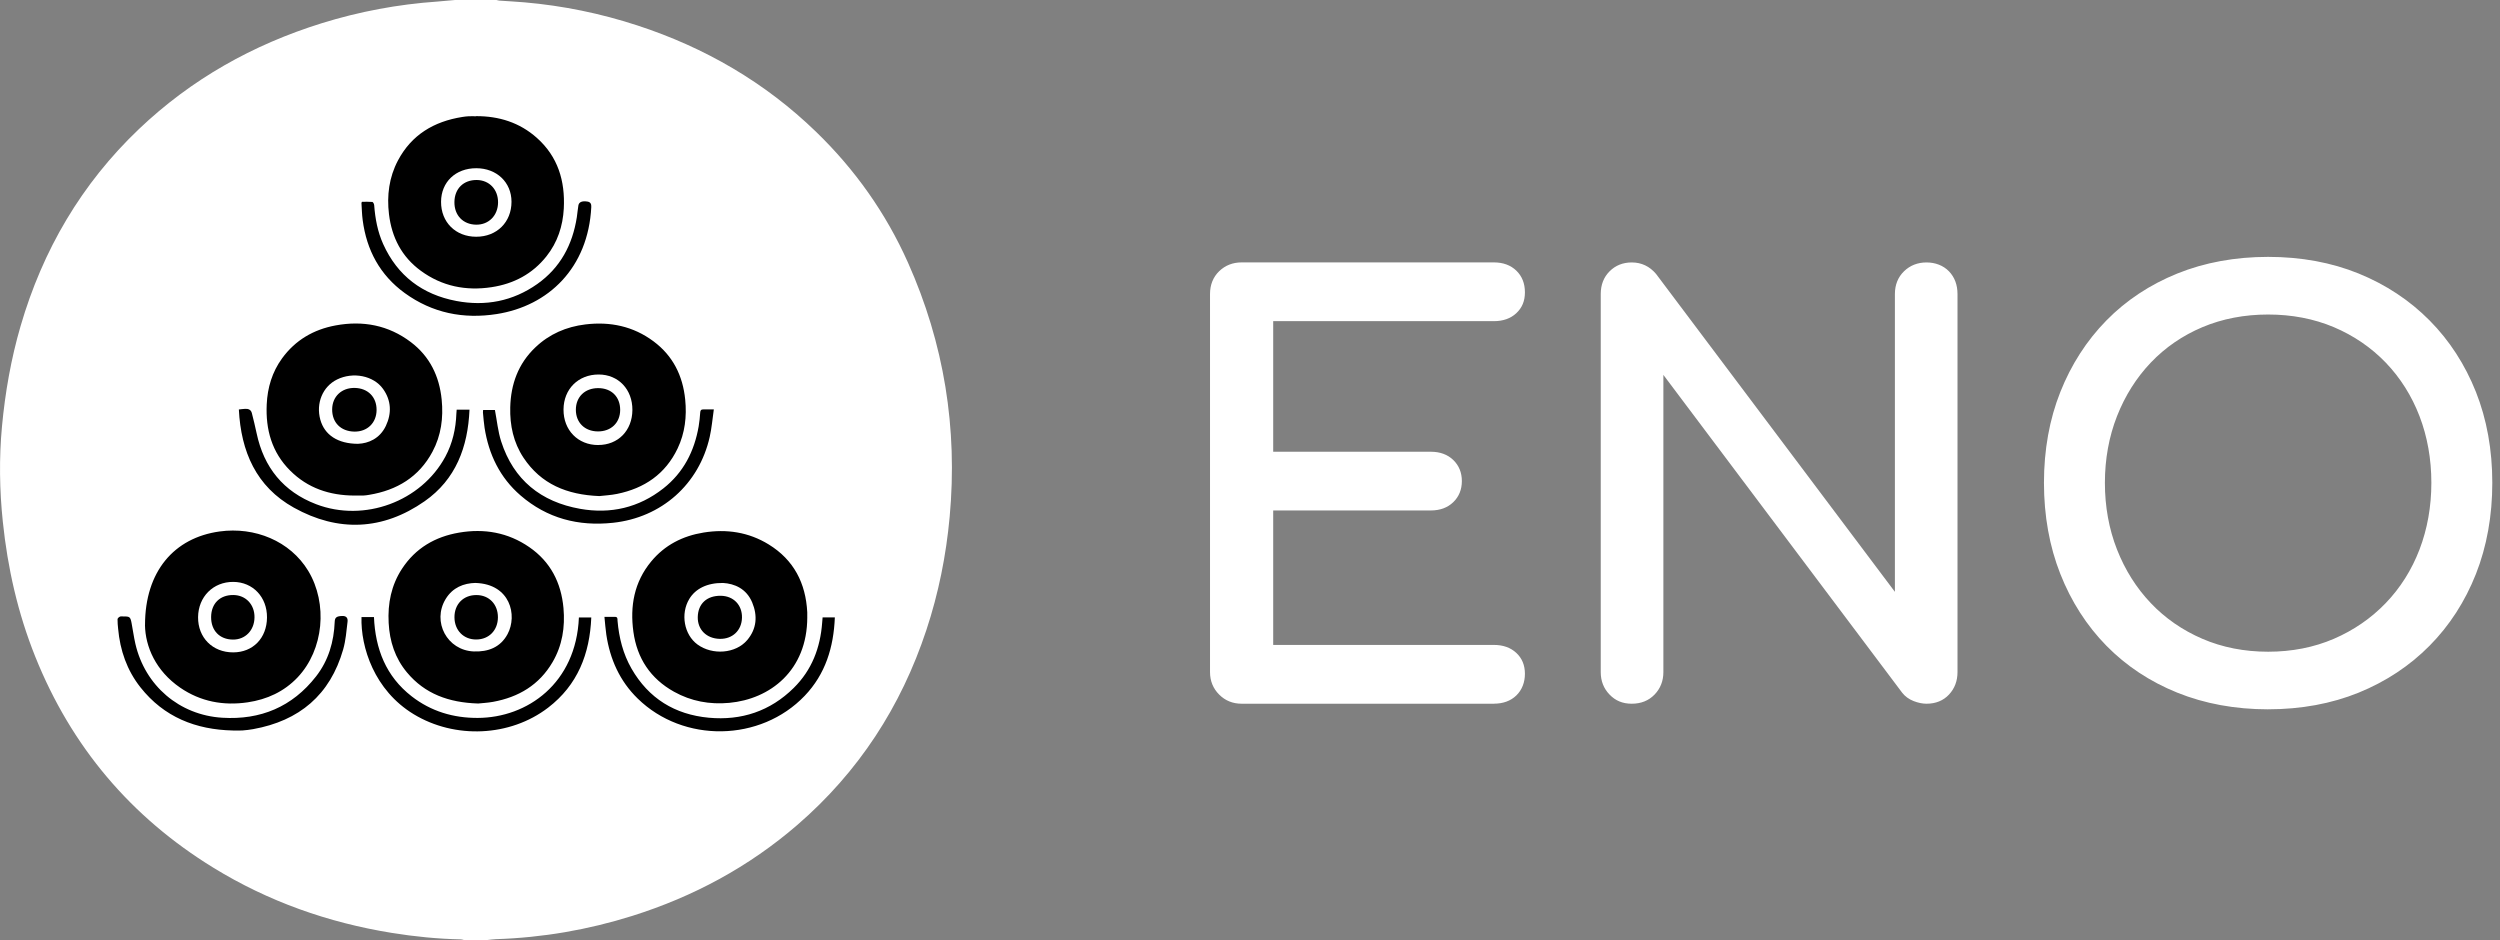 <svg xmlns="http://www.w3.org/2000/svg" width="125" height="47" viewBox="0 0 125 47" fill="none"><rect x="0" y="0" width="125" height="47" fill="#808080" stroke="none"/><g clip-path="url(#clip0_17_230)"><path d="M23.839 45.545C35.41 45.545 44.789 36.161 44.789 24.585C44.789 13.009 35.41 3.625 23.839 3.625C12.269 3.625 2.89 13.009 2.89 24.585C2.89 36.161 12.269 45.545 23.839 45.545Z" fill="black"></path><path d="M24.387 47H23.193C23.142 46.989 23.093 46.969 23.043 46.969C21.882 46.944 20.73 46.83 19.583 46.644C16.402 46.129 13.415 45.074 10.666 43.384C6.536 40.847 3.563 37.324 1.759 32.823C0.892 30.658 0.381 28.403 0.141 26.085C-0.025 24.497 -0.049 22.912 0.099 21.32C0.258 19.62 0.551 17.946 1.028 16.308C2.135 12.502 4.073 9.192 6.946 6.454C9.567 3.959 12.639 2.235 16.084 1.162C17.97 0.575 19.901 0.215 21.871 0.078C22.165 0.056 22.46 0.025 22.754 0C23.444 0 24.134 0 24.824 0C24.874 0.011 24.923 0.027 24.974 0.031C25.391 0.061 25.806 0.081 26.223 0.117C28.152 0.285 30.036 0.672 31.876 1.274C35.248 2.378 38.246 4.116 40.801 6.588C42.748 8.473 44.291 10.65 45.396 13.124C47.206 17.173 47.888 21.416 47.484 25.834C47.307 27.769 46.928 29.663 46.317 31.507C45.051 35.334 42.929 38.596 39.877 41.238C37.446 43.341 34.672 44.832 31.613 45.795C29.395 46.492 27.123 46.883 24.797 46.958C24.659 46.964 24.522 46.984 24.385 46.998L24.387 47ZM23.805 5.813C23.679 5.813 23.552 5.807 23.428 5.813C23.321 5.818 23.216 5.833 23.112 5.849C21.701 6.073 20.58 6.736 19.897 8.025C19.453 8.865 19.337 9.774 19.449 10.71C19.588 11.87 20.085 12.84 21.038 13.537C22.098 14.316 23.298 14.555 24.584 14.358C25.685 14.19 26.621 13.7 27.323 12.815C27.878 12.116 28.143 11.304 28.19 10.422C28.261 9.049 27.896 7.829 26.841 6.892C25.98 6.125 24.947 5.804 23.805 5.807V5.813ZM17.708 24.777C17.86 24.777 18.013 24.78 18.165 24.777C18.264 24.773 18.364 24.757 18.461 24.741C19.846 24.511 20.948 23.851 21.623 22.587C22.059 21.773 22.174 20.892 22.084 19.981C21.968 18.81 21.49 17.823 20.544 17.106C19.422 16.257 18.147 16.018 16.78 16.271C15.682 16.474 14.77 17.003 14.105 17.916C13.607 18.601 13.374 19.381 13.336 20.22C13.278 21.477 13.59 22.614 14.506 23.528C15.389 24.412 16.485 24.771 17.71 24.778L17.708 24.777ZM7.249 31.251C7.266 32.331 7.786 33.544 9.01 34.384C10.029 35.083 11.172 35.295 12.386 35.116C13.35 34.973 14.204 34.583 14.882 33.867C16.186 32.487 16.402 30.183 15.411 28.542C14.502 27.043 12.732 26.332 10.982 26.573C8.7 26.887 7.251 28.577 7.251 31.249L7.249 31.251ZM29.967 24.804C30.211 24.775 30.538 24.76 30.854 24.695C32.218 24.417 33.269 23.705 33.881 22.422C34.249 21.649 34.345 20.823 34.26 19.977C34.141 18.785 33.646 17.787 32.674 17.065C31.661 16.311 30.507 16.071 29.27 16.221C28.318 16.336 27.468 16.701 26.767 17.37C25.911 18.183 25.541 19.208 25.512 20.368C25.49 21.267 25.671 22.124 26.175 22.885C27.054 24.209 28.349 24.739 29.967 24.804ZM23.892 35.177C24.089 35.156 24.376 35.143 24.654 35.092C25.929 34.859 26.96 34.248 27.628 33.106C28.116 32.272 28.259 31.357 28.174 30.403C28.058 29.133 27.526 28.087 26.462 27.355C25.4 26.623 24.213 26.416 22.954 26.631C21.757 26.835 20.776 27.407 20.101 28.437C19.563 29.258 19.38 30.176 19.433 31.148C19.482 32.068 19.752 32.908 20.347 33.62C21.244 34.697 22.44 35.127 23.892 35.175V35.177ZM40.363 30.855C40.363 30.776 40.366 30.696 40.363 30.617C40.289 29.16 39.693 27.995 38.434 27.221C37.431 26.605 36.332 26.441 35.181 26.627C34.139 26.795 33.24 27.25 32.559 28.074C31.708 29.102 31.493 30.306 31.67 31.592C31.853 32.919 32.526 33.931 33.7 34.586C34.558 35.065 35.485 35.233 36.462 35.143C38.497 34.955 40.363 33.538 40.364 30.857L40.363 30.855ZM22.834 20.482C22.828 20.561 22.823 20.619 22.819 20.678C22.792 21.437 22.628 22.164 22.266 22.836C21.062 25.073 18.215 26.134 15.806 25.21C14.17 24.583 13.191 23.373 12.83 21.66C12.76 21.324 12.677 20.991 12.593 20.657C12.552 20.487 12.42 20.434 12.261 20.442C12.164 20.445 12.068 20.462 11.943 20.474C12.048 22.579 12.808 24.332 14.692 25.382C16.908 26.616 19.144 26.522 21.232 25.062C22.792 23.971 23.395 22.352 23.475 20.483H22.83L22.834 20.482ZM18.1 10.086C18.082 10.128 18.071 10.139 18.073 10.151C18.091 10.435 18.096 10.722 18.134 11.004C18.331 12.509 18.999 13.754 20.236 14.652C21.616 15.653 23.171 15.964 24.84 15.702C27.419 15.297 29.411 13.398 29.564 10.352C29.572 10.209 29.534 10.104 29.373 10.079C29.111 10.037 28.952 10.097 28.92 10.267C28.884 10.462 28.873 10.661 28.842 10.858C28.627 12.236 28.017 13.386 26.863 14.201C25.64 15.064 24.269 15.325 22.814 15.048C21.12 14.726 19.875 13.792 19.158 12.202C18.88 11.584 18.759 10.928 18.709 10.256C18.705 10.198 18.654 10.101 18.618 10.097C18.443 10.081 18.266 10.09 18.102 10.09L18.1 10.086ZM11.647 36.525C11.806 36.525 11.967 36.534 12.124 36.523C12.303 36.511 12.48 36.487 12.657 36.457C14.965 36.041 16.507 34.747 17.159 32.471C17.287 32.022 17.323 31.547 17.378 31.081C17.401 30.884 17.298 30.797 17.128 30.799C16.837 30.803 16.745 30.871 16.736 31.079C16.697 32.086 16.426 33.022 15.803 33.82C14.614 35.345 13.023 36.005 11.114 35.887C8.965 35.755 7.251 34.281 6.769 32.19C6.69 31.849 6.646 31.5 6.579 31.155C6.52 30.844 6.485 30.819 6.173 30.823C6.113 30.823 6.047 30.808 5.996 30.832C5.945 30.855 5.877 30.915 5.877 30.96C5.873 31.119 5.891 31.278 5.906 31.435C6.003 32.517 6.346 33.51 7.022 34.366C8.199 35.855 9.789 36.484 11.645 36.525H11.647ZM18.075 30.85C18.029 32.357 18.714 34.514 20.684 35.71C22.743 36.959 25.501 36.843 27.404 35.385C28.884 34.252 29.489 32.691 29.564 30.873H28.945C28.808 34.165 26.37 35.887 23.883 35.896C22.666 35.9 21.551 35.568 20.583 34.816C19.297 33.817 18.766 32.445 18.698 30.852H18.075V30.85ZM35.689 20.471C35.468 20.471 35.317 20.474 35.165 20.471C35.053 20.467 35.019 20.516 35.011 20.622C34.995 20.854 34.972 21.085 34.934 21.313C34.719 22.561 34.175 23.629 33.167 24.421C31.939 25.386 30.531 25.711 29.01 25.442C27.049 25.095 25.678 23.998 25.058 22.07C24.898 21.571 24.849 21.036 24.746 20.5H24.155C24.152 20.556 24.145 20.595 24.148 20.633C24.174 20.884 24.188 21.136 24.228 21.385C24.437 22.72 24.995 23.88 26.026 24.771C27.358 25.922 28.922 26.325 30.652 26.139C33.075 25.879 34.952 24.216 35.486 21.844C35.586 21.403 35.622 20.946 35.691 20.471H35.689ZM41.742 30.871H41.13C41.123 30.965 41.114 31.05 41.108 31.135C41.016 32.389 40.59 33.506 39.685 34.398C38.51 35.559 37.07 36.037 35.439 35.886C33.744 35.728 32.431 34.922 31.575 33.43C31.152 32.693 30.95 31.887 30.877 31.043C30.87 30.956 30.897 30.843 30.749 30.843C30.585 30.843 30.421 30.843 30.222 30.843C30.254 31.157 30.274 31.446 30.316 31.733C30.5 32.962 30.988 34.052 31.883 34.926C34.172 37.165 38.024 37.103 40.236 34.789C41.271 33.705 41.683 32.364 41.742 30.871Z" fill="white"></path><path d="M23.81 11.837C22.779 11.837 22.048 11.109 22.053 10.088C22.057 9.101 22.781 8.411 23.812 8.411C24.834 8.411 25.575 9.116 25.575 10.088C25.575 11.109 24.842 11.837 23.812 11.837H23.81ZM23.809 11.234C24.439 11.241 24.899 10.773 24.903 10.121C24.907 9.472 24.464 9.008 23.841 9C23.177 8.993 22.73 9.43 22.721 10.099C22.712 10.766 23.151 11.225 23.809 11.234Z" fill="white"></path><path d="M17.914 22.191C16.874 22.191 16.227 21.737 16.017 20.988C15.788 20.163 16.133 19.329 16.852 18.975C17.65 18.581 18.678 18.779 19.153 19.446C19.566 20.024 19.59 20.664 19.294 21.293C18.988 21.938 18.412 22.169 17.914 22.189V22.191ZM18.829 20.5C18.835 19.851 18.394 19.408 17.735 19.396C17.081 19.385 16.613 19.827 16.608 20.467C16.603 21.128 17.04 21.567 17.713 21.58C18.362 21.593 18.826 21.145 18.829 20.5Z" fill="white"></path><path d="M11.656 32.619C10.628 32.619 9.895 31.881 9.904 30.859C9.913 29.838 10.661 29.088 11.665 29.095C12.646 29.101 13.359 29.856 13.35 30.877C13.341 31.907 12.648 32.619 11.656 32.619ZM10.556 30.852C10.551 31.527 10.98 31.974 11.645 31.979C12.261 31.986 12.716 31.52 12.725 30.873C12.736 30.23 12.29 29.756 11.667 29.751C10.997 29.744 10.56 30.176 10.556 30.852Z" fill="white"></path><path d="M29.909 22.252C28.896 22.252 28.17 21.508 28.176 20.476C28.181 19.453 28.914 18.723 29.936 18.725C30.921 18.727 31.627 19.471 31.62 20.501C31.612 21.529 30.906 22.252 29.909 22.25V22.252ZM31.009 20.498C31.009 19.84 30.574 19.406 29.907 19.406C29.245 19.406 28.793 19.844 28.793 20.489C28.793 21.128 29.234 21.564 29.888 21.571C30.55 21.578 31.007 21.141 31.009 20.496V20.498Z" fill="white"></path><path d="M23.776 29.148C25.512 29.2 25.884 30.763 25.378 31.706C25.022 32.369 24.406 32.599 23.689 32.572C22.358 32.521 21.591 31.086 22.284 29.948C22.635 29.373 23.187 29.16 23.776 29.146V29.148ZM24.896 30.866C24.898 30.217 24.457 29.756 23.828 29.753C23.173 29.747 22.718 30.205 22.723 30.868C22.727 31.52 23.184 31.983 23.821 31.975C24.452 31.968 24.894 31.513 24.896 30.866Z" fill="white"></path><path d="M36.149 29.148C36.723 29.18 37.321 29.431 37.61 30.123C37.886 30.785 37.84 31.441 37.357 32.008C36.785 32.68 35.622 32.772 34.872 32.223C34.204 31.733 34.016 30.689 34.464 29.948C34.771 29.439 35.351 29.14 36.151 29.148H36.149ZM34.888 30.859C34.878 31.482 35.325 31.927 35.983 31.943C36.624 31.959 37.085 31.522 37.099 30.884C37.113 30.252 36.678 29.8 36.046 29.789C35.342 29.778 34.899 30.186 34.888 30.859Z" fill="white"></path><path d="M62.082 35.058C61.672 35.058 61.328 34.919 61.048 34.639C60.769 34.359 60.63 34.015 60.63 33.605V14.701C60.63 14.273 60.769 13.924 61.048 13.653C61.328 13.384 61.672 13.248 62.082 13.248H74.697C75.125 13.248 75.468 13.375 75.73 13.626C75.99 13.877 76.12 14.208 76.12 14.618C76.12 15.028 75.99 15.326 75.73 15.567C75.469 15.809 75.125 15.93 74.697 15.93H63.532V22.715H71.541C71.969 22.715 72.313 22.841 72.575 23.093C72.835 23.344 72.965 23.665 72.965 24.056C72.965 24.446 72.835 24.767 72.575 25.019C72.314 25.27 71.969 25.396 71.541 25.396H63.532V32.377H74.697C75.125 32.377 75.468 32.498 75.73 32.74C75.99 32.982 76.12 33.298 76.12 33.688C76.12 34.079 75.99 34.429 75.73 34.68C75.469 34.931 75.125 35.058 74.697 35.058H62.082Z" fill="white"></path><path d="M74.697 35.186H62.082C61.639 35.186 61.26 35.033 60.958 34.729C60.655 34.426 60.501 34.048 60.501 33.605V14.701C60.501 14.239 60.655 13.855 60.958 13.561C61.262 13.268 61.639 13.12 62.08 13.12H74.695C75.155 13.12 75.533 13.259 75.816 13.532C76.102 13.807 76.246 14.172 76.246 14.616C76.246 15.061 76.1 15.393 75.814 15.661C75.531 15.925 75.153 16.058 74.695 16.058H63.66V22.587H71.541C72.002 22.587 72.379 22.726 72.663 22.999C72.948 23.275 73.093 23.629 73.093 24.054C73.093 24.479 72.948 24.834 72.663 25.109C72.378 25.384 72.002 25.523 71.541 25.523H63.66V32.246H74.695C75.153 32.246 75.531 32.38 75.814 32.644C76.102 32.91 76.246 33.262 76.246 33.688C76.246 34.115 76.102 34.496 75.816 34.773C75.533 35.047 75.155 35.184 74.695 35.184L74.697 35.186ZM62.082 13.379C61.704 13.379 61.395 13.5 61.139 13.747C60.884 13.995 60.76 14.307 60.76 14.701V33.605C60.76 33.983 60.884 34.29 61.141 34.547C61.397 34.803 61.704 34.928 62.083 34.928H74.698C75.096 34.928 75.404 34.816 75.641 34.586C75.878 34.359 75.993 34.064 75.993 33.688C75.993 33.332 75.879 33.052 75.643 32.834C75.404 32.613 75.096 32.505 74.698 32.505H63.405V25.266H71.543C71.941 25.266 72.249 25.154 72.488 24.925C72.724 24.697 72.838 24.412 72.838 24.054C72.838 23.696 72.723 23.411 72.486 23.183C72.248 22.953 71.939 22.841 71.543 22.841H63.405V15.8H74.698C75.096 15.8 75.404 15.693 75.643 15.471C75.878 15.252 75.993 14.972 75.993 14.616C75.993 14.24 75.878 13.946 75.641 13.718C75.403 13.489 75.094 13.377 74.698 13.377H62.083L62.082 13.379Z" fill="white"></path><path d="M81.59 35.058C81.18 35.058 80.841 34.919 80.572 34.639C80.302 34.359 80.167 34.015 80.167 33.605V14.701C80.167 14.273 80.302 13.924 80.572 13.653C80.841 13.384 81.18 13.248 81.59 13.248C82.036 13.248 82.408 13.425 82.706 13.78L94.875 29.975V14.701C94.875 14.273 95.014 13.924 95.294 13.653C95.574 13.384 95.917 13.248 96.327 13.248C96.737 13.248 97.098 13.384 97.36 13.653C97.62 13.922 97.75 14.273 97.75 14.701V33.605C97.75 34.015 97.62 34.359 97.36 34.639C97.1 34.919 96.755 35.058 96.327 35.058C96.141 35.058 95.941 35.016 95.728 34.931C95.513 34.848 95.341 34.722 95.211 34.554L83.042 18.358V33.605C83.042 34.015 82.907 34.359 82.638 34.639C82.368 34.919 82.018 35.058 81.59 35.058Z" fill="white"></path><path d="M96.325 35.186C96.123 35.186 95.906 35.141 95.679 35.053C95.444 34.96 95.251 34.819 95.108 34.635L83.169 18.745V33.607C83.169 34.048 83.02 34.426 82.728 34.729C82.434 35.033 82.051 35.186 81.588 35.186C81.126 35.186 80.77 35.033 80.478 34.729C80.185 34.427 80.037 34.05 80.037 33.607V14.703C80.037 14.242 80.185 13.859 80.48 13.565C80.774 13.27 81.146 13.122 81.588 13.122C82.072 13.122 82.481 13.315 82.804 13.698L94.745 29.592V14.703C94.745 14.24 94.899 13.857 95.202 13.563C95.505 13.27 95.883 13.122 96.324 13.122C96.764 13.122 97.163 13.272 97.449 13.566C97.732 13.861 97.875 14.242 97.875 14.703V33.607C97.875 34.048 97.732 34.426 97.451 34.727C97.165 35.033 96.786 35.186 96.324 35.186H96.325ZM82.912 17.975L95.312 34.478C95.426 34.624 95.581 34.738 95.773 34.812C95.971 34.89 96.157 34.93 96.327 34.93C96.721 34.93 97.028 34.807 97.266 34.552C97.507 34.295 97.622 33.986 97.622 33.607V14.703C97.622 14.306 97.507 13.993 97.268 13.745C97.03 13.5 96.723 13.38 96.327 13.38C95.932 13.38 95.641 13.501 95.385 13.749C95.13 13.996 95.005 14.307 95.005 14.703V30.362L82.605 13.859C82.334 13.539 82.002 13.38 81.592 13.38C81.215 13.38 80.911 13.5 80.664 13.747C80.416 13.995 80.297 14.307 80.297 14.703V33.607C80.297 33.985 80.418 34.294 80.665 34.55C80.911 34.805 81.215 34.93 81.592 34.93C81.987 34.93 82.3 34.805 82.546 34.55C82.793 34.294 82.914 33.985 82.914 33.607V17.975H82.912Z" fill="white"></path><path d="M113.407 35.338C111.769 35.338 110.271 35.063 108.913 34.514C107.555 33.965 106.387 33.193 105.411 32.196C104.434 31.2 103.676 30.018 103.138 28.649C102.598 27.281 102.328 25.778 102.328 24.139C102.328 22.5 102.598 21.002 103.138 19.643C103.678 18.284 104.436 17.106 105.411 16.111C106.388 15.115 107.555 14.342 108.913 13.792C110.271 13.243 111.769 12.968 113.407 12.968C115.045 12.968 116.536 13.243 117.885 13.792C119.235 14.342 120.401 15.115 121.387 16.111C122.373 17.106 123.136 18.284 123.676 19.643C124.216 21.002 124.485 22.502 124.485 24.139C124.485 25.776 124.216 27.281 123.676 28.649C123.136 30.017 122.373 31.2 121.387 32.196C120.401 33.191 119.233 33.965 117.885 34.514C116.536 35.063 115.043 35.338 113.407 35.338ZM113.407 32.713C114.617 32.713 115.727 32.494 116.742 32.057C117.755 31.619 118.635 31.014 119.379 30.241C120.123 29.469 120.696 28.56 121.095 27.518C121.494 26.475 121.694 25.349 121.694 24.139C121.694 22.928 121.494 21.802 121.095 20.76C120.694 19.717 120.123 18.81 119.379 18.037C118.635 17.265 117.755 16.663 116.742 16.235C115.727 15.807 114.617 15.594 113.407 15.594C112.197 15.594 111.086 15.809 110.071 16.235C109.056 16.663 108.182 17.263 107.447 18.037C106.712 18.81 106.139 19.717 105.731 20.76C105.321 21.802 105.117 22.928 105.117 24.139C105.117 25.349 105.321 26.475 105.731 27.518C106.139 28.56 106.712 29.467 107.447 30.241C108.182 31.014 109.056 31.619 110.071 32.057C111.084 32.494 112.197 32.713 113.407 32.713Z" fill="white"></path><path d="M113.407 35.466C111.761 35.466 110.233 35.186 108.864 34.633C107.496 34.081 106.304 33.291 105.319 32.286C104.335 31.282 103.56 30.075 103.017 28.698C102.473 27.323 102.198 25.788 102.198 24.141C102.198 22.493 102.473 20.964 103.017 19.598C103.56 18.23 104.335 17.027 105.319 16.024C106.304 15.019 107.497 14.23 108.864 13.677C110.232 13.124 111.76 12.844 113.407 12.844C115.054 12.844 116.576 13.124 117.934 13.677C119.292 14.23 120.486 15.019 121.479 16.022C122.473 17.025 123.251 18.228 123.797 19.598C124.34 20.966 124.615 22.494 124.615 24.141C124.615 25.787 124.34 27.321 123.797 28.698C123.253 30.076 122.473 31.283 121.479 32.286C120.486 33.291 119.292 34.079 117.934 34.632C116.574 35.184 115.052 35.465 113.407 35.465V35.466ZM113.407 13.1C111.794 13.1 110.298 13.375 108.962 13.915C107.627 14.455 106.462 15.225 105.503 16.204C104.543 17.184 103.788 18.358 103.257 19.694C102.726 21.031 102.457 22.527 102.457 24.142C102.457 25.758 102.726 27.259 103.257 28.605C103.788 29.952 104.543 31.13 105.503 32.109C106.464 33.089 107.627 33.858 108.962 34.398C110.298 34.939 111.794 35.213 113.407 35.213C115.019 35.213 116.509 34.939 117.839 34.398C119.164 33.858 120.329 33.089 121.299 32.109C122.267 31.132 123.029 29.952 123.56 28.605C124.091 27.258 124.36 25.756 124.36 24.142C124.36 22.529 124.091 21.033 123.56 19.694C123.029 18.357 122.269 17.182 121.299 16.204C120.329 15.225 119.166 14.455 117.839 13.915C116.511 13.375 115.019 13.1 113.407 13.1ZM113.407 32.843C112.184 32.843 111.044 32.619 110.02 32.176C108.995 31.735 108.099 31.113 107.355 30.331C106.612 29.55 106.025 28.62 105.612 27.567C105.198 26.515 104.989 25.362 104.989 24.141C104.989 22.919 105.198 21.768 105.612 20.715C106.025 19.661 106.612 18.731 107.355 17.95C108.099 17.168 108.996 16.552 110.02 16.12C111.046 15.686 112.184 15.467 113.405 15.467C114.626 15.467 115.763 15.686 116.789 16.12C117.815 16.553 118.716 17.169 119.469 17.95C120.222 18.732 120.808 19.661 121.212 20.716C121.617 21.77 121.821 22.923 121.821 24.141C121.821 25.358 121.617 26.513 121.212 27.565C120.808 28.618 120.221 29.549 119.469 30.331C118.716 31.113 117.815 31.733 116.791 32.174C115.765 32.617 114.626 32.841 113.405 32.841L113.407 32.843ZM113.407 15.726C112.22 15.726 111.115 15.939 110.121 16.358C109.128 16.777 108.261 17.374 107.541 18.129C106.82 18.886 106.251 19.788 105.85 20.81C105.449 21.833 105.245 22.953 105.245 24.142C105.245 25.331 105.449 26.452 105.85 27.474C106.251 28.497 106.82 29.399 107.541 30.156C108.259 30.913 109.128 31.513 110.121 31.941C111.113 32.369 112.218 32.586 113.407 32.586C114.595 32.586 115.698 32.369 116.692 31.941C117.685 31.513 118.559 30.911 119.287 30.154C120.015 29.397 120.584 28.497 120.976 27.474C121.367 26.452 121.568 25.329 121.568 24.142C121.568 22.955 121.369 21.833 120.976 20.81C120.584 19.79 120.015 18.888 119.287 18.131C118.559 17.375 117.685 16.779 116.692 16.358C115.698 15.939 114.593 15.726 113.407 15.726Z" fill="white"></path></g><defs><clipPath id="clip0_17_230"><rect width="124.615" height="47" fill="white"></rect></clipPath></defs></svg>